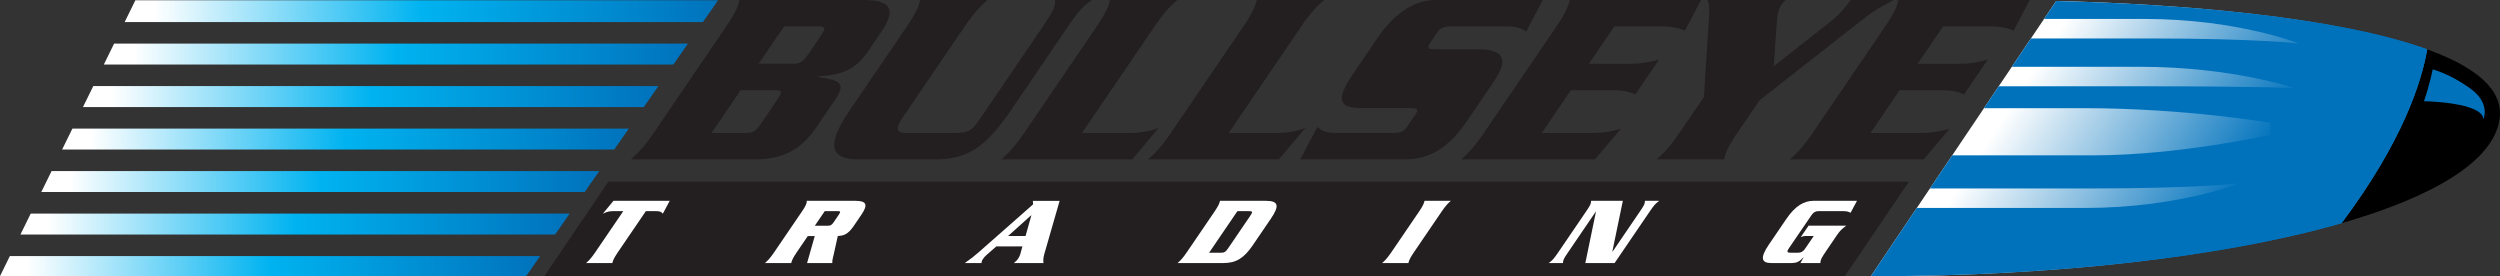 <?xml version="1.0" encoding="UTF-8"?>
<svg id="Layer_1" data-name="Layer 1" xmlns="http://www.w3.org/2000/svg" xmlns:xlink="http://www.w3.org/1999/xlink" viewBox="0 0 1465.64 161.91">
  <rect x="0" y="0" width="1465.64" height="161.91" fill="#333333" stroke="none"/>
  <defs>
    <style>
      .cls-1 {
        fill: url(#linear-gradient-2);
      }

      .cls-2 {
        fill: #231f20;
      }

      .cls-3 {
        fill: #fff;
      }

      .cls-4 {
        fill: url(#linear-gradient-4);
      }

      .cls-5 {
        fill: url(#linear-gradient-3);
      }

      .cls-6 {
        fill: url(#linear-gradient-5);
      }

      .cls-7 {
        fill: url(#linear-gradient-8);
      }

      .cls-8 {
        fill: url(#linear-gradient-7);
      }

      .cls-9 {
        fill: url(#linear-gradient-6);
      }

      .cls-10 {
        fill: #0072bc;
      }

      .cls-11 {
        fill: url(#linear-gradient);
      }
    </style>
    <linearGradient id="linear-gradient" x1="11.98" y1="131.36" x2="333.98" y2="131.36" gradientUnits="userSpaceOnUse">
      <stop offset=".05" stop-color="#fff"/>
      <stop offset=".5" stop-color="#00b3f0"/>
      <stop offset="1" stop-color="#0072bc"/>
    </linearGradient>
    <linearGradient id="linear-gradient-2" x1="0" y1="156.02" x2="316.65" y2="156.02" xlink:href="#linear-gradient"/>
    <linearGradient id="linear-gradient-3" x1="36.42" y1="81.53" x2="368.65" y2="81.53" xlink:href="#linear-gradient"/>
    <linearGradient id="linear-gradient-4" x1="48.65" y1="56.61" x2="385.99" y2="56.61" xlink:href="#linear-gradient"/>
    <linearGradient id="linear-gradient-5" x1="73.09" y1="6.55" x2="420.98" y2="6.55" xlink:href="#linear-gradient"/>
    <linearGradient id="linear-gradient-6" x1="60.87" y1="31.7" x2="403.32" y2="31.7" xlink:href="#linear-gradient"/>
    <linearGradient id="linear-gradient-7" x1="24.2" y1="106.44" x2="351.32" y2="106.44" xlink:href="#linear-gradient"/>
    <linearGradient id="linear-gradient-8" x1="1178.04" y1="42.96" x2="1360.04" y2="159.63" gradientUnits="userSpaceOnUse">
      <stop offset=".05" stop-color="#fff"/>
      <stop offset=".7" stop-color="#0072bc"/>
    </linearGradient>
  </defs>
  <polygon class="cls-2" points="1119.08 106.55 356.65 106.55 319.12 161.91 1081.55 161.91 1119.08 106.55"/>
  <g>
    <path class="cls-3" d="M392.63,117.74l-4.04,7.52c-.81-.97-1.49-1.48-3.93-1.48h-6.02l-16.46,24.17c-2.37,3.48-2.87,4.85-3.19,6.27h-15.41c1.62-1.42,2.99-2.79,5.36-6.27l16.46-24.17h-6.02c-2.44,0-3.82.51-5.95,1.48l6.21-7.52h32.99Z"/>
    <path class="cls-3" d="M473.58,138.37l-6.52,9.58c-2.37,3.48-2.87,4.85-3.19,6.27h-15.41c1.62-1.42,2.99-2.79,5.36-6.27l16.31-23.94c2.37-3.48,2.87-4.85,2.86-6.27h28.54c6.08,0,7.69,1.94,3.53,8.04l-4.58,6.73c-3.65,5.36-6.34,5.64-9.32,5.87l-2.27,10.26c-.51,2.34-1.14,4.22-.93,5.59h-14.81l4.5-15.85h-4.07ZM477.69,132.33h7.49c1.68,0,2.36-.28,3.57-2.05l3.03-4.45c1.2-1.77.91-2.05-.77-2.05h-7.49l-5.82,8.55Z"/>
    <path class="cls-3" d="M584.15,144.42l-5.75,5.02c-.79.68-1.46,1.42-1.96,2.17-.85,1.25-.88,1.37-1.03,2.62h-9.82c3.96-2.79,5.31-3.82,8.47-6.61l31.59-27.82-.12-2.05h15.68l-9.06,31.47c-.52,1.88-.64,3.65-.38,5.02h-17.42c1.58-1.37,1.85-1.6,2.39-2.39.58-.85,1.16-1.94,1.37-2.74l1.29-4.67h-15.25ZM601.24,138.37l3.45-12.31-13.71,12.31h10.25Z"/>
    <path class="cls-3" d="M712.04,124.01c2.37-3.48,2.87-4.85,3.19-6.27h26.97c7.38,0,7.96,2.96,2.92,10.37l-10.72,15.73c-5.05,7.41-9.67,10.37-17.05,10.37h-26.97c1.62-1.42,2.99-2.79,5.36-6.27l16.31-23.94ZM708.82,148.18h6.89c2.17,0,2.85-.51,4.52-2.96l12.58-18.47c1.67-2.45,1.69-2.96-.48-2.96h-6.89l-16.62,24.4Z"/>
    <path class="cls-3" d="M810.28,154.22c1.62-1.42,2.99-2.79,5.36-6.27l16.31-23.94c2.37-3.48,2.87-4.85,3.19-6.27h15.41c-1.62,1.42-2.99,2.79-5.36,6.27l-16.31,23.94c-2.37,3.48-2.87,4.85-3.19,6.27h-15.41Z"/>
    <path class="cls-3" d="M935.68,124.01h-.11l-16.11,23.66c-2.8,4.1-3.14,4.84-3.16,6.56h-8.36c2.3-1.71,2.97-2.45,5.77-6.56l15.92-23.37c2.79-4.1,3.14-4.84,3.16-6.56h18.61l-6.16,29.76h.16l15.8-23.2c2.8-4.1,3.14-4.84,3.16-6.56h8.36c-2.3,1.71-2.97,2.45-5.77,6.56l-20.39,29.93h-17.15l6.25-30.21Z"/>
    <path class="cls-3" d="M1082.31,132.33c-3.13,2.45-3.8,3.19-5.51,5.7l-6.13,9.01c-3.07,4.5-3.36,5.24-3.48,7.18h-11.67l1.86-3.36h-.11c-2.03,2.11-3.38,3.36-7.12,3.36h-11.72c-5.64,0-6.85-2.85-1.49-10.72l10.25-15.05c5.36-7.87,10.45-10.72,16.09-10.72h25.39l-3.75,7.01c-1.08-.57-2.11-.97-4.66-.97h-14.05c-1.74,0-2.99.57-4.2,2.34l-13.44,19.72c-1.2,1.77-.72,2.34,1.01,2.34h4.45c1.74,0,2.99-.57,4.2-2.34l5.09-7.47h-4.94c-.98,0-1.81.34-2.69.68l4.58-6.73h22.03Z"/>
  </g>
  <g>
    <path class="cls-2" d="M425.38,16.06c6.06-8.9,7.34-12.41,8.16-16.06h72.81c18.76,0,17.7,7.88,9.94,19.27l-7.26,10.66c-8.05,11.83-16.39,13.87-29.45,14.89l-.2.29c13.43,1.9,16.83,3.65,10.07,13.58l-10.54,15.47c-7.75,11.39-17.43,19.27-36.19,19.27h-72.81c4.15-3.65,7.65-7.15,13.71-16.06l41.75-61.31ZM417.13,77.96h19.73c4.31,0,6.06-.73,9.14-5.26l9.94-14.6c3.08-4.53,2.33-5.26-1.98-5.26h-19.73l-17.1,25.11ZM444.77,37.37h19.73c4.31,0,6.05-.73,9.14-5.26l7.75-11.39c3.08-4.53,2.33-5.26-1.98-5.26h-19.73l-14.91,21.9Z"/>
    <path class="cls-2" d="M558.72,77.96c9.45,0,10.84-1.02,16.51-9.34l35.29-51.82c7.16-10.51,8.03-12.41,8.1-16.79h21.4c-5.9,4.38-7.61,6.28-14.77,16.79l-32.51,47.74c-14.52,21.31-25.24,28.91-44.56,28.91h-45.02c-17.37,0-18.23-9.34-4.91-28.91l33.01-48.47c6.06-8.9,7.34-12.41,8.16-16.06h39.46c-4.15,3.65-7.65,7.15-13.71,16.06l-36.19,53.14c-4.17,6.13-3.46,8.76,2.51,8.76h27.23Z"/>
    <path class="cls-2" d="M662.65,77.96c3.89,0,11.23-.58,16.68-3.07l-15.54,18.54h-76.7c4.15-3.65,7.65-7.15,13.72-16.06l41.75-61.31c6.06-8.9,7.34-12.41,8.16-16.06h39.46c-4.15,3.65-7.65,7.15-13.71,16.06l-42.15,61.9h28.35Z"/>
    <path class="cls-2" d="M748.66,77.96c3.89,0,11.23-.58,16.68-3.07l-15.54,18.54h-76.7c4.15-3.65,7.65-7.15,13.72-16.06l41.75-61.31c6.06-8.9,7.34-12.41,8.16-16.06h39.46c-4.15,3.65-7.65,7.15-13.71,16.06l-42.15,61.9h28.35Z"/>
    <path class="cls-2" d="M894.72,18.54c-2.88-1.9-5.14-3.07-11.67-3.07h-31.54c-5.28,0-7.03.73-9.31,4.09l-3.58,5.26c-2.39,3.5-1.53,4.09,3.75,4.09h24.04c14.45,0,18.65,5.26,9.41,18.83l-15.51,22.77c-10.04,14.74-20.61,22.92-36.87,22.92h-61.14l10.01-18.98c2.14,1.75,4.28,3.5,10.95,3.5h32.79c5.28,0,6.79-.58,9.18-4.09l4.37-6.42c2.29-3.36,1.67-4.09-3.61-4.09h-27.65c-13.48,0-15.58-4.67-4.94-20.29l14.22-20.88c9.94-14.6,21.92-22.19,33.87-22.19h62.94l-9.71,18.54Z"/>
    <path class="cls-2" d="M933.32,77.96c7.92,0,12.71-1.31,16.97-2.48l-15.29,17.96h-78.37c4.15-3.65,7.65-7.15,13.71-16.06l41.75-61.31c6.06-8.9,7.34-12.41,8.16-16.06h76.98l-9.45,17.96c-2.82-1.17-5.81-2.48-13.73-2.48h-27.65l-14.91,21.9h24.18c7.78,0,12.57-1.31,16.97-2.48l-13.92,20.44c-2.82-1.17-5.81-2.48-13.59-2.48h-24.18l-17.1,25.11h29.46Z"/>
    <path class="cls-2" d="M998.91,56.93l2.95-45.55c.49-7.45.21-8.47-.72-11.39h45.71c-.97,1.02-1.85,1.9-2.54,2.92-2.29,3.36-2.39,7.59-2.67,10.66l-1.78,25.25,32.88-25.84c6.54-5.11,9.46-9.2,12.18-12.99h25.29c-10.83,5.69-12.55,7.01-21.16,13.72l-57.54,45.11-12.63,18.54c-6.07,8.9-7.34,12.41-8.16,16.06h-39.46c4.15-3.65,7.65-7.15,13.71-16.06l13.92-20.44Z"/>
    <path class="cls-2" d="M1126.04,77.96c7.92,0,12.71-1.31,16.97-2.48l-15.29,17.96h-78.37c4.15-3.65,7.65-7.15,13.71-16.06l41.75-61.31c6.06-8.9,7.34-12.41,8.16-16.06h76.98l-9.45,17.96c-2.82-1.17-5.81-2.48-13.73-2.48h-27.65l-14.91,21.9h24.18c7.78,0,12.57-1.31,16.97-2.48l-13.92,20.44c-2.82-1.17-5.81-2.48-13.59-2.48h-24.18l-17.1,25.11h29.45Z"/>
  </g>
  <g>
    <polygon class="cls-11" points="11.98 137.5 325.44 137.5 333.98 125.21 18.01 125.21 11.98 137.5"/>
    <path class="cls-1" d="M0,161.91h308.45l8.2-11.79H5.78l-5.78,11.79Z"/>
    <polygon class="cls-5" points="36.42 87.67 360.1 87.67 368.65 75.38 42.45 75.38 36.42 87.67"/>
    <polygon class="cls-4" points="48.65 62.75 377.44 62.75 385.99 50.47 54.68 50.47 48.65 62.75"/>
    <path class="cls-6" d="M79.35.17l-6.26,12.76h339.01L420.98.17H79.35Z"/>
    <polygon class="cls-9" points="60.87 37.84 394.77 37.84 403.32 25.55 66.9 25.55 60.87 37.84"/>
    <polygon class="cls-8" points="24.2 112.58 342.77 112.58 351.32 100.3 30.23 100.3 24.2 112.58"/>
  </g>
  <path d="M1422.97,28.94c-3.26,18.87-14.24,53.85-50.19,101.89,53.95-15.53,88.86-36.27,92.59-60.8,2.66-17.54-14.36-30.94-42.39-41.09Z"/>
  <path class="cls-7" d="M1205.43.58l-108.62,161.33h2.95c105.11,0,204.44-11.33,273.02-31.08,35.95-48.04,46.94-83.02,50.19-101.89-52.76-19.09-144.53-26.62-217.54-28.36Z"/>
  <path class="cls-10" d="M1205.43.58l-7.1,10.54h59.32c54.11,0,90.19,14.43,90.19,14.43,0,0-23.45-3.01-87.78-3.01h-69.42l-11.19,16.62h75.2c54.11,0,90.19,12.43,90.19,12.43,0,0-23.45-1.01-87.78-1.01h-85.3l-8.65,12.84h58.46c60.12,0,109.43,8.61,109.43,8.61v7.03s-53.49,12.02-104,12.02h-82.51l-13.07,19.41h93.63c64.33,0,87.78-3.01,87.78-3.01,0,0-36.08,14.43-90.19,14.43h-98.92l-26.93,40h2.95c105.11,0,204.44-11.33,273.02-31.08,35.95-48.04,46.94-83.02,50.19-101.89-52.76-19.09-144.53-26.62-217.54-28.36Z"/>
  <path class="cls-10" d="M1426.2,40.67s-1.89,9.47-5.14,18.66c0,0,34.34.54,34.88,10.55,0,0,4.33-9.46-7.84-18.12-12.17-8.65-21.91-11.09-21.91-11.09Z"/>
</svg>
